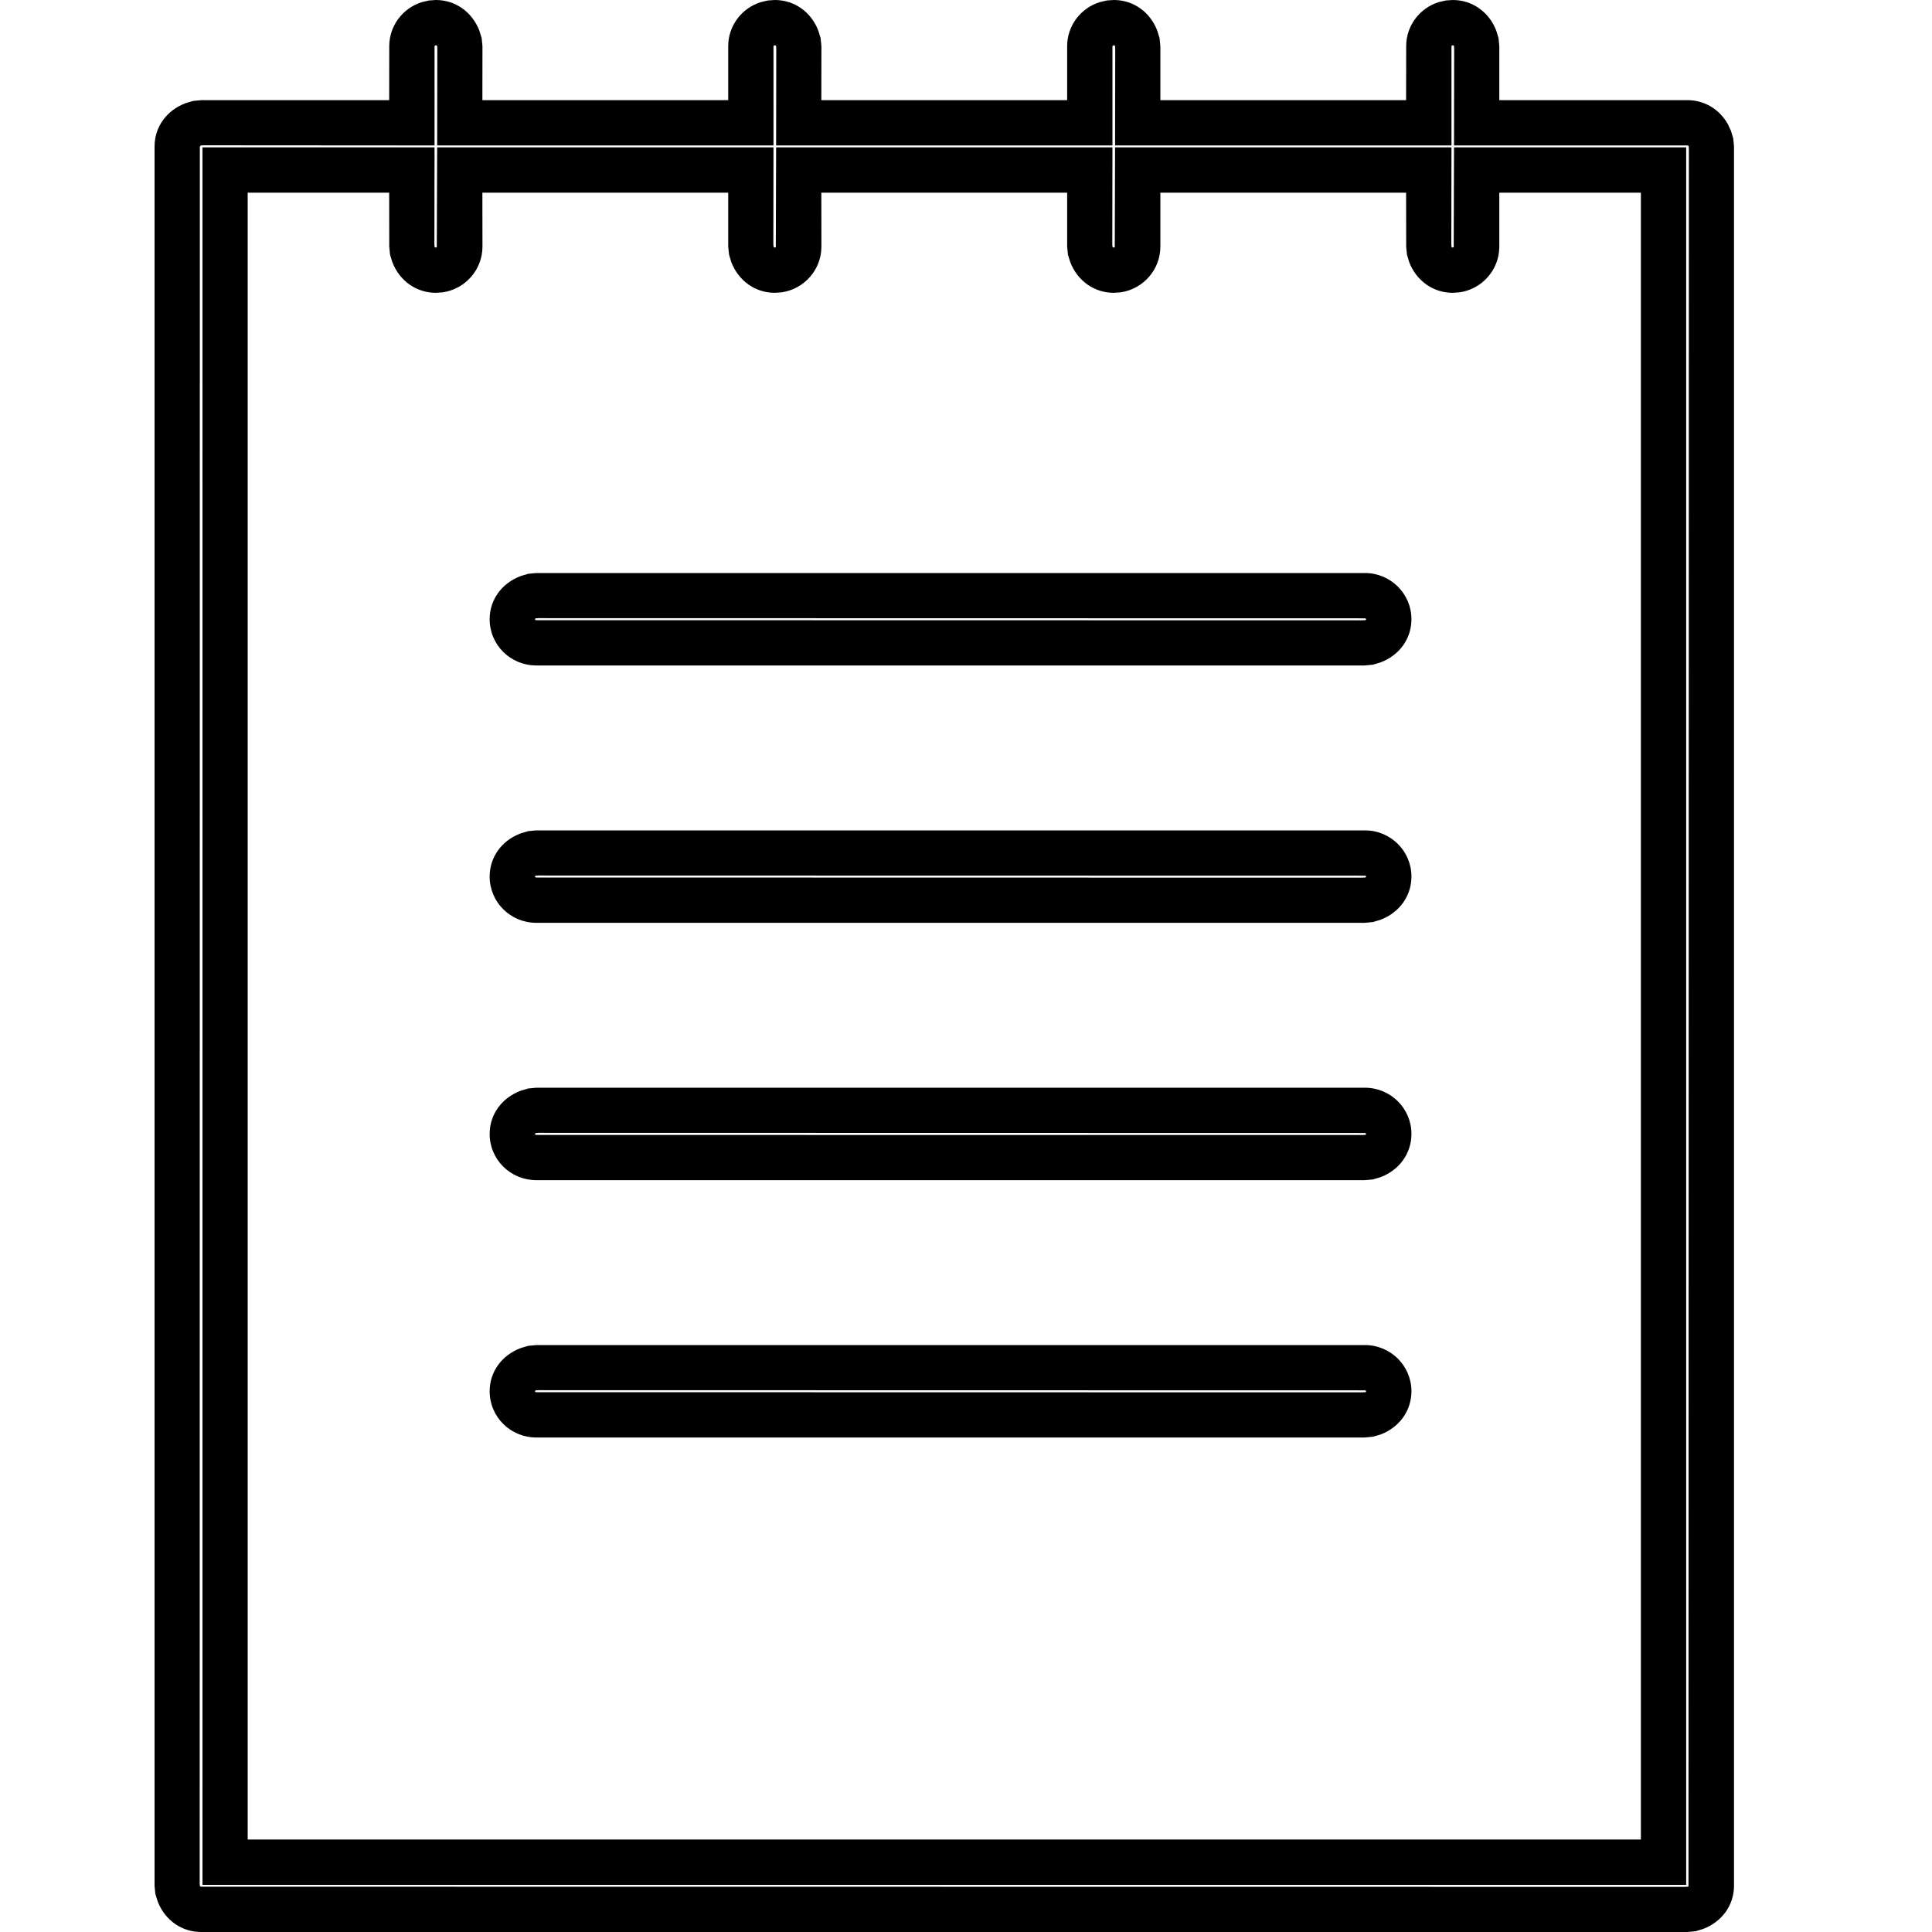 <?xml version="1.0" encoding="UTF-8"?>
<svg width="25px" height="25px" viewBox="0 0 25 25" version="1.1" xmlns="http://www.w3.org/2000/svg" xmlns:xlink="http://www.w3.org/1999/xlink">
    <title>DF7A9EFC-E0D0-41E4-A47C-DD3AAC5AABFC@3x</title>
    <g id="CUSTOMER-CARE-v2" stroke="none" stroke-width="1" fill="none" fill-rule="evenodd">
        <g id="1920---Customer-Care-v2---Landing" transform="translate(-310, -1814)">
            <g id="Icon/Section/TermsConditions" transform="translate(310, 1814)">
                <rect id="Rectangle" x="0" y="0" width="25" height="25"></rect>
                <path d="M18.798,0 C19.048,0 19.267,0.151 19.362,0.397 L19.391,0.494 L19.401,0.598 L19.401,1.296 L21.836,1.296 C22.054,1.296 22.249,1.412 22.358,1.606 L22.399,1.694 L22.428,1.791 L22.438,1.895 L22.438,24.402 C22.438,24.651 22.284,24.868 22.037,24.961 L21.94,24.99 L21.836,25 L2.603,25 C2.353,25 2.134,24.849 2.04,24.603 L2.01,24.506 L2,24.402 L2,1.895 C2,1.645 2.154,1.428 2.402,1.335 L2.499,1.306 L2.603,1.296 L5.036,1.296 L5.037,0.598 C5.037,0.33 5.214,0.105 5.457,0.028 L5.551,0.006 L5.64,0 C5.889,0 6.108,0.151 6.203,0.397 L6.233,0.494 L6.243,0.598 L6.242,1.296 L9.423,1.296 L9.423,0.598 C9.423,0.33 9.6,0.105 9.843,0.028 L9.937,0.006 L10.026,0 C10.276,0 10.495,0.151 10.589,0.397 L10.619,0.494 L10.629,0.598 L10.628,1.296 L13.809,1.296 L13.809,0.598 C13.809,0.33 13.986,0.105 14.229,0.028 L14.323,0.006 L14.412,0 C14.662,0 14.881,0.151 14.975,0.397 L15.005,0.494 L15.015,0.598 L15.015,1.296 L18.195,1.296 L18.196,0.598 C18.196,0.33 18.372,0.105 18.615,0.028 L18.71,0.006 L18.798,0 Z M18.798,0.586 L18.786,0.59 L18.782,0.598 L18.782,1.882 L14.429,1.882 L14.431,0.632 L14.429,0.596 C14.428,0.591 14.421,0.586 14.412,0.586 L14.4,0.59 L14.395,0.598 L14.395,1.882 L10.043,1.882 L10.045,0.632 L10.043,0.596 C10.042,0.591 10.035,0.586 10.026,0.586 L10.014,0.59 L10.009,0.598 L10.009,1.882 L5.657,1.882 L5.659,0.632 L5.657,0.596 C5.655,0.591 5.649,0.586 5.64,0.586 L5.628,0.59 L5.623,0.598 L5.623,1.882 L2.636,1.88 L2.598,1.883 L2.586,1.895 L2.584,24.368 L2.586,24.404 L2.592,24.411 L2.603,24.414 L21.803,24.416 L21.841,24.414 L21.849,24.409 L21.854,1.929 L21.852,1.892 L21.847,1.885 L21.836,1.882 L18.815,1.882 L18.817,0.632 L18.815,0.596 C18.814,0.591 18.808,0.586 18.798,0.586 Z M2.62,1.907 L5.623,1.907 L5.621,3.157 L5.623,3.193 C5.624,3.198 5.631,3.203 5.64,3.203 L5.652,3.199 L5.657,1.907 L10.009,1.907 L10.007,3.157 L10.01,3.193 C10.011,3.198 10.017,3.203 10.026,3.203 L10.039,3.199 L10.043,1.907 L14.395,1.907 L14.393,3.157 L14.395,3.193 C14.397,3.198 14.403,3.203 14.412,3.203 L14.425,3.199 L14.429,1.907 L18.782,1.907 L18.78,3.157 L18.782,3.193 C18.783,3.198 18.789,3.203 18.798,3.203 L18.811,3.199 L18.815,1.907 L21.819,1.907 L21.819,24.39 L2.62,24.39 L2.62,1.907 Z M5.036,2.493 L3.205,2.493 L3.205,23.803 L21.233,23.803 L21.233,2.493 L19.401,2.493 L19.401,3.191 C19.401,3.492 19.178,3.74 18.887,3.783 L18.798,3.789 C18.549,3.789 18.33,3.638 18.235,3.392 L18.206,3.295 L18.196,3.191 L18.195,2.493 L15.015,2.493 L15.015,3.191 C15.015,3.492 14.791,3.74 14.501,3.783 L14.412,3.789 C14.163,3.789 13.944,3.638 13.849,3.392 L13.819,3.295 L13.809,3.191 L13.809,2.493 L10.628,2.493 L10.629,3.191 C10.629,3.492 10.405,3.74 10.115,3.783 L10.026,3.789 C9.777,3.789 9.558,3.638 9.463,3.392 L9.434,3.295 L9.423,3.191 L9.423,2.493 L6.242,2.493 L6.243,3.191 C6.243,3.492 6.019,3.74 5.729,3.783 L5.64,3.789 C5.391,3.789 5.171,3.638 5.077,3.392 L5.047,3.295 L5.037,3.191 L5.036,2.493 Z M17.662,17.405 C17.994,17.405 18.264,17.672 18.264,18.003 C18.264,18.252 18.11,18.47 17.863,18.563 L17.766,18.591 L17.662,18.601 L6.939,18.601 C6.606,18.601 6.336,18.335 6.336,18.003 C6.336,17.754 6.49,17.537 6.738,17.444 L6.835,17.415 L6.939,17.405 L17.662,17.405 Z M6.972,17.989 L6.933,17.991 C6.926,17.993 6.922,17.998 6.922,18.003 L6.926,18.011 L6.939,18.015 L17.629,18.017 L17.667,18.015 C17.674,18.013 17.678,18.008 17.678,18.003 L17.674,17.995 L17.662,17.991 L6.972,17.989 Z M17.662,14.075 C17.994,14.075 18.264,14.342 18.264,14.673 C18.264,14.923 18.11,15.14 17.863,15.233 L17.766,15.262 L17.662,15.271 L6.939,15.271 C6.606,15.271 6.336,15.005 6.336,14.673 C6.336,14.424 6.49,14.207 6.738,14.114 L6.835,14.085 L6.939,14.075 L17.662,14.075 Z M6.972,14.659 L6.933,14.662 C6.926,14.663 6.922,14.669 6.922,14.673 L6.926,14.682 L6.939,14.686 L17.629,14.687 L17.667,14.685 C17.674,14.683 17.678,14.678 17.678,14.673 L17.674,14.665 L17.662,14.661 L6.972,14.659 Z M17.662,10.745 C17.994,10.745 18.264,11.011 18.264,11.343 C18.264,11.592 18.11,11.809 17.863,11.902 L17.766,11.931 L17.662,11.941 L6.939,11.941 C6.606,11.941 6.336,11.674 6.336,11.343 C6.336,11.094 6.49,10.876 6.738,10.784 L6.835,10.755 L6.939,10.745 L17.662,10.745 Z M6.972,11.329 L6.933,11.331 C6.926,11.333 6.922,11.338 6.922,11.343 L6.926,11.351 L6.939,11.355 L17.629,11.357 L17.667,11.355 C17.674,11.353 17.678,11.348 17.678,11.343 L17.674,11.335 L17.662,11.331 L6.972,11.329 Z M17.662,7.415 C17.994,7.415 18.264,7.682 18.264,8.013 C18.264,8.262 18.11,8.48 17.863,8.572 L17.766,8.601 L17.662,8.611 L6.939,8.611 C6.606,8.611 6.336,8.345 6.336,8.013 C6.336,7.764 6.49,7.547 6.738,7.454 L6.835,7.425 L6.939,7.415 L17.662,7.415 Z M6.972,7.999 L6.933,8.001 C6.926,8.003 6.922,8.008 6.922,8.013 L6.926,8.021 L6.939,8.025 L17.629,8.027 L17.667,8.025 C17.674,8.023 17.678,8.018 17.678,8.013 L17.674,8.005 L17.662,8.001 L6.972,7.999 Z" id="Combined-Shape" fill="#000000" fill-rule="nonzero"></path>
            </g>
        </g>
    </g>
</svg>